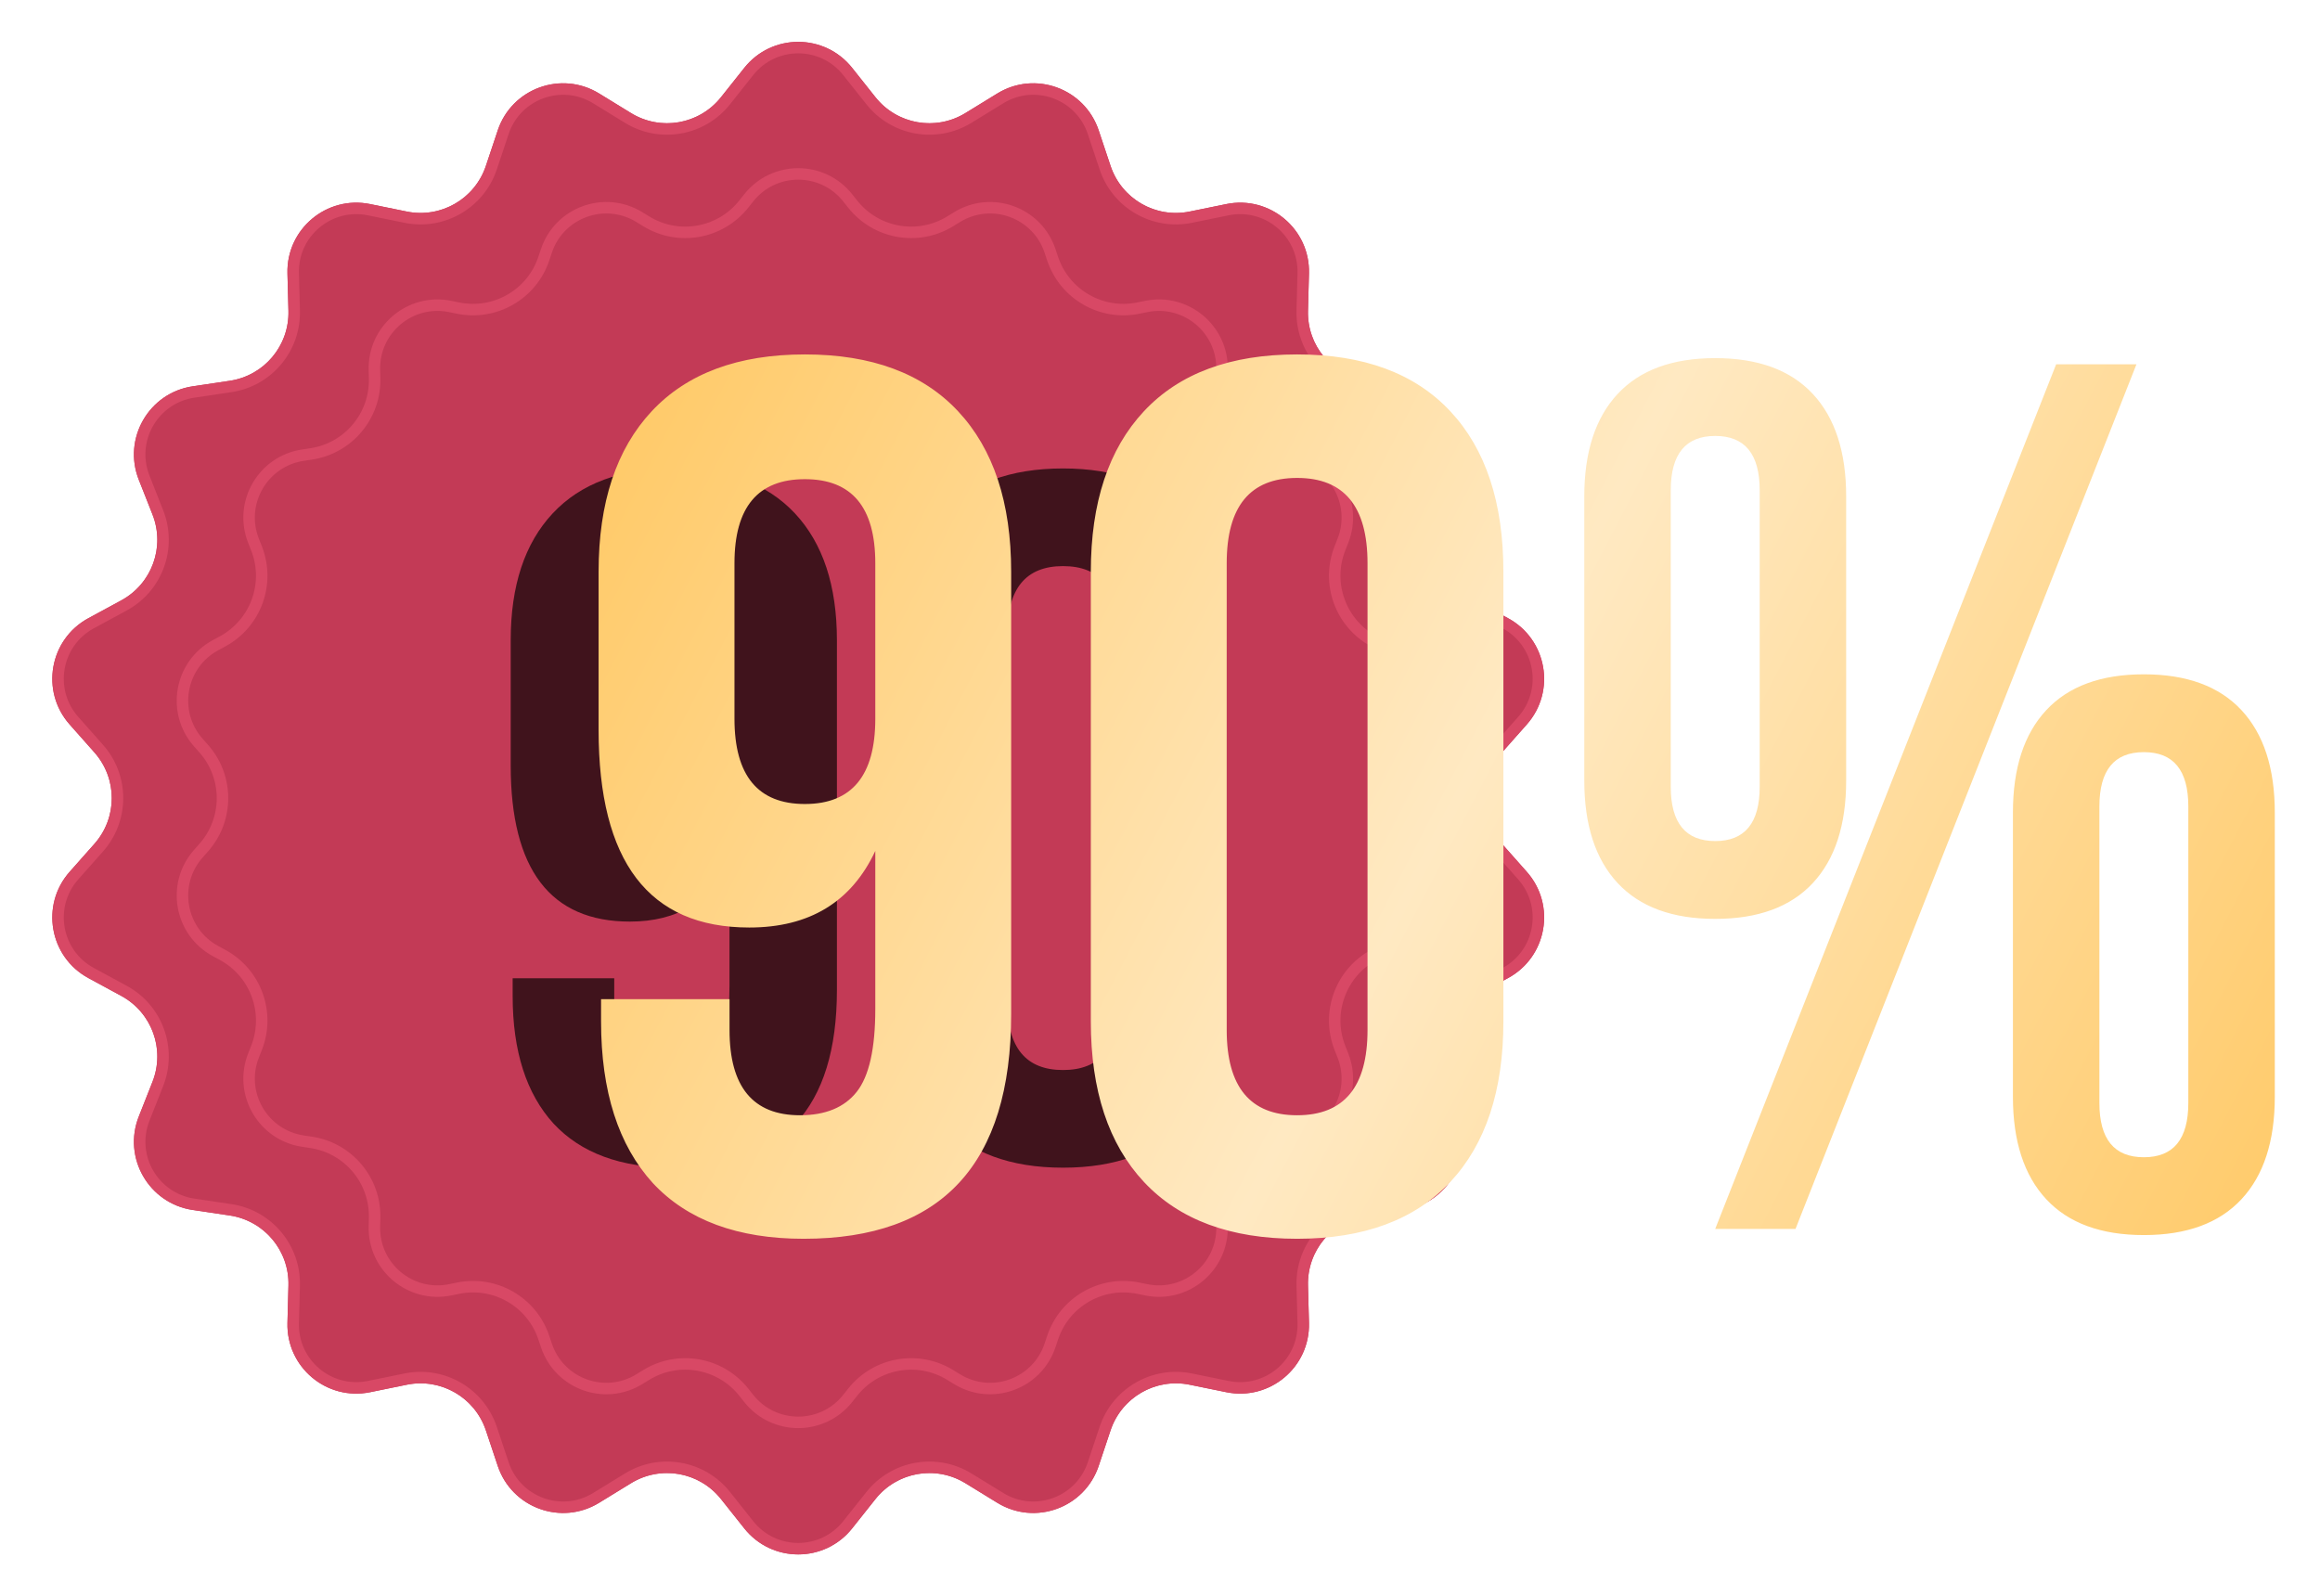<?xml version="1.0" encoding="UTF-8"?> <svg xmlns="http://www.w3.org/2000/svg" width="202" height="139" viewBox="0 0 202 139" fill="none"><g filter="url(#filter0_i_1228_1755)"><path d="M64.802 5.913C67.204 2.889 71.796 2.889 74.198 5.913L76.223 8.462C78.11 10.837 81.473 11.43 84.059 9.844L86.834 8.141C90.125 6.121 94.439 7.692 95.663 11.354L96.694 14.442C97.655 17.32 100.612 19.027 103.584 18.421L106.774 17.77C110.558 16.998 114.075 19.949 113.972 23.809L113.885 27.064C113.804 30.096 115.999 32.712 118.999 33.159L122.219 33.638C126.039 34.207 128.334 38.183 126.917 41.775L125.722 44.803C124.609 47.625 125.777 50.834 128.443 52.28L131.305 53.832C134.7 55.672 135.497 60.194 132.937 63.085L130.778 65.522C128.767 67.793 128.767 71.207 130.778 73.478L132.937 75.915C135.497 78.806 134.7 83.328 131.305 85.168L128.443 86.72C125.777 88.166 124.609 91.375 125.722 94.197L126.917 97.225C128.334 100.817 126.039 104.793 122.219 105.362L118.999 105.841C115.999 106.288 113.804 108.904 113.885 111.936L113.972 115.191C114.075 119.051 110.558 122.002 106.774 121.23L103.584 120.579C100.612 119.973 97.655 121.68 96.694 124.558L95.663 127.646C94.439 131.308 90.125 132.879 86.834 130.859L84.059 129.156C81.473 127.57 78.11 128.163 76.223 130.538L74.198 133.087C71.796 136.111 67.204 136.111 64.802 133.087L62.777 130.538C60.89 128.163 57.527 127.57 54.941 129.156L52.166 130.859C48.875 132.879 44.561 131.308 43.337 127.646L42.306 124.558C41.345 121.68 38.388 119.973 35.416 120.579L32.226 121.23C28.442 122.002 24.925 119.051 25.028 115.191L25.115 111.936C25.197 108.904 23.001 106.288 20.001 105.841L16.781 105.362C12.961 104.793 10.666 100.817 12.083 97.225L13.278 94.197C14.391 91.375 13.223 88.166 10.557 86.72L7.695 85.168C4.3 83.328 3.503 78.806 6.063 75.915L8.222 73.478C10.233 71.207 10.233 67.793 8.222 65.522L6.063 63.085C3.503 60.194 4.3 55.672 7.695 53.832L10.557 52.28C13.223 50.834 14.391 47.625 13.278 44.803L12.083 41.775C10.666 38.183 12.961 34.207 16.781 33.638L20.001 33.159C23.001 32.712 25.197 30.096 25.115 27.064L25.028 23.809C24.925 19.949 28.442 16.998 32.226 17.77L35.416 18.421C38.388 19.027 41.345 17.32 42.306 14.442L43.337 11.354C44.561 7.692 48.875 6.121 52.166 8.141L54.941 9.844C57.527 11.43 60.89 10.837 62.777 8.462L64.802 5.913Z" fill="#C33A56"></path></g><path d="M73.806 6.224L75.832 8.773C77.876 11.346 81.519 11.988 84.32 10.27L87.095 8.567C90.112 6.716 94.067 8.155 95.188 11.513L96.22 14.601C97.261 17.718 100.464 19.568 103.684 18.91L106.874 18.26C110.343 17.552 113.567 20.257 113.472 23.796L113.385 27.05C113.297 30.335 115.675 33.169 118.925 33.653L122.146 34.133C125.647 34.654 127.751 38.299 126.452 41.591L125.257 44.62C124.051 47.677 125.316 51.153 128.205 52.719L131.067 54.271C134.179 55.959 134.91 60.103 132.563 62.753L130.404 65.19C128.225 67.65 128.225 71.35 130.404 73.81L132.563 76.247C134.91 78.897 134.179 83.041 131.067 84.729L128.205 86.281C125.316 87.847 124.051 91.323 125.257 94.38L126.452 97.409C127.751 100.701 125.647 104.346 122.146 104.867L118.925 105.347C115.675 105.831 113.297 108.665 113.385 111.95L113.472 115.204C113.567 118.743 110.343 121.448 106.874 120.74L103.684 120.089C100.464 119.432 97.261 121.282 96.22 124.399L95.188 127.487C94.067 130.845 90.112 132.284 87.095 130.433L84.32 128.73C81.519 127.012 77.876 127.654 75.832 130.227L73.806 132.776C71.604 135.548 67.396 135.548 65.194 132.776L63.169 130.227C61.124 127.654 57.481 127.012 54.68 128.73L51.905 130.433C48.888 132.284 44.933 130.845 43.812 127.487L42.78 124.399C41.739 121.282 38.536 119.432 35.316 120.089L32.126 120.74C28.657 121.448 25.433 118.743 25.528 115.204L25.615 111.95C25.703 108.665 23.325 105.831 20.075 105.347L16.854 104.867C13.353 104.346 11.249 100.701 12.548 97.409L13.743 94.38C14.949 91.323 13.684 87.847 10.795 86.281L7.933 84.729C4.821 83.041 4.09 78.897 6.437 76.247L8.596 73.81C10.775 71.35 10.775 67.65 8.596 65.19L6.437 62.753C4.09 60.103 4.821 55.959 7.933 54.271L10.795 52.719C13.684 51.153 14.949 47.677 13.743 44.62L12.548 41.591C11.249 38.299 13.353 34.654 16.854 34.133L20.075 33.653C23.325 33.169 25.703 30.335 25.615 27.05L25.528 23.796C25.433 20.257 28.657 17.552 32.126 18.26L35.316 18.91C38.536 19.568 41.739 17.718 42.78 14.601L43.812 11.513C44.933 8.155 48.888 6.716 51.905 8.567L54.68 10.27C57.481 11.988 61.124 11.346 63.169 8.773L65.194 6.224C67.396 3.452 71.604 3.452 73.806 6.224Z" stroke="#D84865"></path><g filter="url(#filter1_i_1228_1755)"><path d="M64.802 16.913C67.204 13.889 71.796 13.889 74.198 16.913L74.636 17.464C76.523 19.839 79.886 20.432 82.471 18.846L83.071 18.477C86.363 16.458 90.677 18.028 91.9 21.691L92.123 22.359C93.084 25.236 96.042 26.944 99.014 26.337L99.704 26.196C103.487 25.424 107.004 28.375 106.901 32.236L106.882 32.939C106.801 35.972 108.996 38.588 111.997 39.034L112.693 39.138C116.512 39.707 118.808 43.683 117.391 47.275L117.132 47.93C116.019 50.752 117.187 53.96 119.854 55.406L120.472 55.742C123.867 57.583 124.664 62.104 122.104 64.995L121.637 65.522C119.626 67.793 119.626 71.207 121.637 73.478L122.104 74.005C124.664 76.896 123.867 81.417 120.472 83.258L119.854 83.594C117.187 85.04 116.019 88.249 117.132 91.07L117.391 91.725C118.808 95.317 116.512 99.293 112.693 99.862L111.997 99.966C108.996 100.412 106.801 103.028 106.882 106.061L106.901 106.764C107.004 110.625 103.487 113.576 99.704 112.804L99.014 112.663C96.042 112.057 93.084 113.764 92.123 116.641L91.9 117.309C90.677 120.972 86.363 122.542 83.071 120.522L82.471 120.154C79.886 118.568 76.523 119.161 74.636 121.536L74.198 122.087C71.796 125.111 67.204 125.111 64.802 122.087L64.364 121.536C62.477 119.161 59.114 118.568 56.529 120.154L55.929 120.522C52.637 122.542 48.323 120.972 47.1 117.309L46.877 116.641C45.916 113.764 42.958 112.057 39.986 112.663L39.296 112.804C35.513 113.576 31.996 110.625 32.099 106.764L32.118 106.061C32.199 103.028 30.004 100.412 27.003 99.966L26.307 99.862C22.488 99.293 20.192 95.317 21.609 91.725L21.868 91.07C22.981 88.249 21.813 85.04 19.146 83.594L18.527 83.258C15.133 81.417 14.336 76.896 16.896 74.005L17.363 73.478C19.374 71.207 19.374 67.793 17.363 65.522L16.896 64.995C14.336 62.104 15.133 57.583 18.527 55.742L19.146 55.406C21.813 53.96 22.981 50.752 21.868 47.93L21.609 47.275C20.192 43.683 22.488 39.707 26.307 39.138L27.003 39.034C30.004 38.588 32.199 35.972 32.118 32.939L32.099 32.236C31.996 28.375 35.513 25.424 39.296 26.196L39.986 26.337C42.958 26.944 45.916 25.236 46.877 22.359L47.1 21.691C48.323 18.028 52.637 16.458 55.929 18.477L56.529 18.846C59.114 20.432 62.477 19.839 64.364 17.464L64.802 16.913Z" fill="#C33A56"></path></g><path d="M73.806 17.224L74.244 17.775C76.288 20.348 79.932 20.991 82.733 19.272L83.333 18.904C86.35 17.052 90.305 18.492 91.426 21.849L91.649 22.517C92.69 25.634 95.894 27.484 99.114 26.827L99.804 26.686C103.272 25.978 106.496 28.684 106.401 32.222L106.382 32.926C106.295 36.211 108.672 39.045 111.923 39.529L112.619 39.633C116.12 40.154 118.225 43.799 116.926 47.091L116.667 47.746C115.461 50.803 116.726 54.279 119.615 55.846L120.234 56.181C123.346 57.869 124.077 62.013 121.73 64.663L121.263 65.19C119.084 67.65 119.084 71.35 121.263 73.81L121.73 74.337C124.077 76.987 123.346 81.131 120.234 82.819L119.615 83.154C116.726 84.721 115.461 88.197 116.667 91.254L116.926 91.909C118.225 95.201 116.12 98.846 112.619 99.367L111.923 99.471C108.672 99.955 106.295 102.789 106.382 106.074L106.401 106.778C106.496 110.316 103.272 113.022 99.804 112.314L99.114 112.173C95.894 111.516 92.69 113.366 91.649 116.483L91.426 117.151C90.305 120.508 86.35 121.948 83.333 120.096L82.733 119.728C79.932 118.009 76.288 118.652 74.244 121.225L73.806 121.776C71.604 124.548 67.396 124.548 65.194 121.776L64.756 121.225C62.712 118.652 59.068 118.009 56.267 119.728L55.667 120.096C52.65 121.948 48.695 120.508 47.574 117.151L47.351 116.483C46.31 113.366 43.106 111.516 39.886 112.173L39.196 112.314C35.728 113.022 32.504 110.316 32.599 106.778L32.618 106.074C32.706 102.789 30.328 99.955 27.077 99.471L26.381 99.367C22.88 98.846 20.775 95.201 22.074 91.909L22.333 91.254C23.539 88.197 22.274 84.721 19.385 83.154L18.766 82.819C15.654 81.131 14.923 76.987 17.27 74.337L17.737 73.81C19.916 71.35 19.916 67.65 17.737 65.19L17.27 64.663C14.923 62.013 15.654 57.869 18.766 56.181L19.385 55.846C22.274 54.279 23.539 50.803 22.333 47.746L22.074 47.091C20.775 43.799 22.88 40.154 26.381 39.633L27.077 39.529C30.328 39.045 32.706 36.211 32.618 32.926L32.599 32.222C32.504 28.684 35.728 25.978 39.196 26.686L39.886 26.827C43.106 27.484 46.31 25.634 47.351 22.517L47.574 21.849C48.695 18.492 52.65 17.052 55.667 18.904L56.267 19.272C59.068 20.991 62.712 20.348 64.756 17.775L65.194 17.224C67.396 14.452 71.604 14.452 73.806 17.224Z" stroke="#D84865"></path><g opacity="0.67" filter="url(#filter2_f_1228_1755)"><path d="M72.87 55.758V86.203C72.87 96.521 68.108 101.68 58.583 101.68C54.047 101.68 50.589 100.405 48.208 97.853C45.827 95.246 44.636 91.532 44.636 86.713V85.182H53.481V87.308C53.481 91.22 55.096 93.176 58.328 93.176C60.086 93.176 61.389 92.638 62.24 91.56C63.09 90.483 63.516 88.584 63.516 85.863V74.977C61.871 78.492 58.98 80.25 54.841 80.25C47.925 80.25 44.466 75.714 44.466 66.643V55.758C44.466 50.996 45.685 47.311 48.123 44.703C50.561 42.095 54.076 40.791 58.668 40.791C63.26 40.791 66.775 42.095 69.213 44.703C71.651 47.311 72.87 50.996 72.87 55.758ZM53.821 65.878C53.821 69.79 55.437 71.746 58.668 71.746C61.9 71.746 63.516 69.79 63.516 65.878V55.163C63.516 51.307 61.9 49.38 58.668 49.38C55.437 49.38 53.821 51.307 53.821 55.163V65.878ZM87.708 55.163V87.308C87.708 91.22 89.324 93.176 92.556 93.176C95.787 93.176 97.403 91.22 97.403 87.308V55.163C97.403 51.251 95.787 49.295 92.556 49.295C89.324 49.295 87.708 51.251 87.708 55.163ZM78.354 86.713V55.758C78.354 50.996 79.573 47.311 82.011 44.703C84.448 42.095 87.963 40.791 92.556 40.791C97.148 40.791 100.663 42.095 103.101 44.703C105.539 47.311 106.758 50.996 106.758 55.758V86.713C106.758 91.475 105.539 95.16 103.101 97.768C100.663 100.376 97.148 101.68 92.556 101.68C87.963 101.68 84.448 100.376 82.011 97.768C79.573 95.16 78.354 91.475 78.354 86.713Z" fill="black"></path></g><path d="M88.041 49.791V88.295C88.041 101.345 82.019 107.87 69.973 107.87C64.237 107.87 59.863 106.256 56.851 103.03C53.84 99.731 52.334 95.035 52.334 88.94V87.004H63.52V89.693C63.52 94.641 65.563 97.114 69.65 97.114C71.873 97.114 73.522 96.433 74.597 95.071C75.673 93.709 76.211 91.307 76.211 87.865V74.098C74.131 78.544 70.475 80.766 65.24 80.766C56.493 80.766 52.119 75.03 52.119 63.558V49.791C52.119 43.768 53.661 39.108 56.744 35.81C59.827 32.511 64.272 30.862 70.08 30.862C75.888 30.862 80.334 32.511 83.417 35.81C86.5 39.108 88.041 43.768 88.041 49.791ZM63.95 62.59C63.95 67.537 65.993 70.011 70.08 70.011C74.167 70.011 76.211 67.537 76.211 62.59V49.038C76.211 44.163 74.167 41.725 70.08 41.725C65.993 41.725 63.95 44.163 63.95 49.038V62.59ZM106.808 49.038V89.693C106.808 94.641 108.851 97.114 112.938 97.114C117.025 97.114 119.069 94.641 119.069 89.693V49.038C119.069 44.091 117.025 41.617 112.938 41.617C108.851 41.617 106.808 44.091 106.808 49.038ZM94.977 88.94V49.791C94.977 43.768 96.519 39.108 99.602 35.81C102.685 32.511 107.13 30.862 112.938 30.862C118.746 30.862 123.191 32.511 126.275 35.81C129.358 39.108 130.899 43.768 130.899 49.791V88.94C130.899 94.963 129.358 99.624 126.275 102.922C123.191 106.22 118.746 107.87 112.938 107.87C107.13 107.87 102.685 106.22 99.602 102.922C96.519 99.624 94.977 94.963 94.977 88.94ZM145.471 42.693V68.505C145.471 71.66 146.762 73.238 149.343 73.238C151.924 73.238 153.215 71.66 153.215 68.505V42.693C153.215 39.538 151.924 37.961 149.343 37.961C146.762 37.961 145.471 39.538 145.471 42.693ZM137.942 67.968V43.231C137.942 39.359 138.91 36.383 140.846 34.304C142.782 32.224 145.614 31.185 149.343 31.185C153.071 31.185 155.904 32.224 157.84 34.304C159.775 36.383 160.743 39.359 160.743 43.231V67.968C160.743 71.84 159.775 74.815 157.84 76.894C155.904 78.974 153.071 80.014 149.343 80.014C145.614 80.014 142.782 78.974 140.846 76.894C138.91 74.815 137.942 71.84 137.942 67.968ZM149.343 107.009L179.027 31.723H186.018L156.334 107.009H149.343ZM182.792 70.226V96.039C182.792 99.194 184.082 100.771 186.664 100.771C189.245 100.771 190.535 99.194 190.535 96.039V70.226C190.535 67.071 189.245 65.494 186.664 65.494C184.082 65.494 182.792 67.071 182.792 70.226ZM175.263 95.501V70.764C175.263 66.892 176.231 63.917 178.167 61.837C180.103 59.758 182.935 58.718 186.664 58.718C190.392 58.718 193.224 59.758 195.16 61.837C197.096 63.917 198.064 66.892 198.064 70.764V95.501C198.064 99.373 197.096 102.349 195.16 104.428C193.224 106.507 190.392 107.547 186.664 107.547C182.935 107.547 180.103 106.507 178.167 104.428C176.231 102.349 175.263 99.373 175.263 95.501Z" fill="url(#paint0_linear_1228_1755)"></path><defs><filter id="filter0_i_1228_1755" x="4.554" y="3.645" width="129.893" height="131.71" filterUnits="userSpaceOnUse" color-interpolation-filters="sRGB"><feFlood flood-opacity="0" result="BackgroundImageFix"></feFlood><feBlend mode="normal" in="SourceGraphic" in2="BackgroundImageFix" result="shape"></feBlend><feColorMatrix in="SourceAlpha" type="matrix" values="0 0 0 0 0 0 0 0 0 0 0 0 0 0 0 0 0 0 127 0" result="hardAlpha"></feColorMatrix><feOffset></feOffset><feGaussianBlur stdDeviation="25"></feGaussianBlur><feComposite in2="hardAlpha" operator="arithmetic" k2="-1" k3="1"></feComposite><feColorMatrix type="matrix" values="0 0 0 0 0 0 0 0 0 0 0 0 0 0 0 0 0 0 0.25 0"></feColorMatrix><feBlend mode="normal" in2="shape" result="effect1_innerShadow_1228_1755"></feBlend></filter><filter id="filter1_i_1228_1755" x="15.387" y="14.645" width="108.227" height="109.71" filterUnits="userSpaceOnUse" color-interpolation-filters="sRGB"><feFlood flood-opacity="0" result="BackgroundImageFix"></feFlood><feBlend mode="normal" in="SourceGraphic" in2="BackgroundImageFix" result="shape"></feBlend><feColorMatrix in="SourceAlpha" type="matrix" values="0 0 0 0 0 0 0 0 0 0 0 0 0 0 0 0 0 0 127 0" result="hardAlpha"></feColorMatrix><feOffset></feOffset><feGaussianBlur stdDeviation="25"></feGaussianBlur><feComposite in2="hardAlpha" operator="arithmetic" k2="-1" k3="1"></feComposite><feColorMatrix type="matrix" values="0 0 0 0 0 0 0 0 0 0 0 0 0 0 0 0 0 0 0.25 0"></feColorMatrix><feBlend mode="normal" in2="shape" result="effect1_innerShadow_1228_1755"></feBlend></filter><filter id="filter2_f_1228_1755" x="25.489" y="21.814" width="100.245" height="98.843" filterUnits="userSpaceOnUse" color-interpolation-filters="sRGB"><feFlood flood-opacity="0" result="BackgroundImageFix"></feFlood><feBlend mode="normal" in="SourceGraphic" in2="BackgroundImageFix" result="shape"></feBlend><feGaussianBlur stdDeviation="9.488" result="effect1_foregroundBlur_1228_1755"></feGaussianBlur></filter><linearGradient id="paint0_linear_1228_1755" x1="54.5" y1="30.5" x2="202" y2="107" gradientUnits="userSpaceOnUse"><stop stop-color="#FFC966"></stop><stop offset="0.495" stop-color="#FFE9C2"></stop><stop offset="1" stop-color="#FFC966"></stop></linearGradient></defs></svg> 